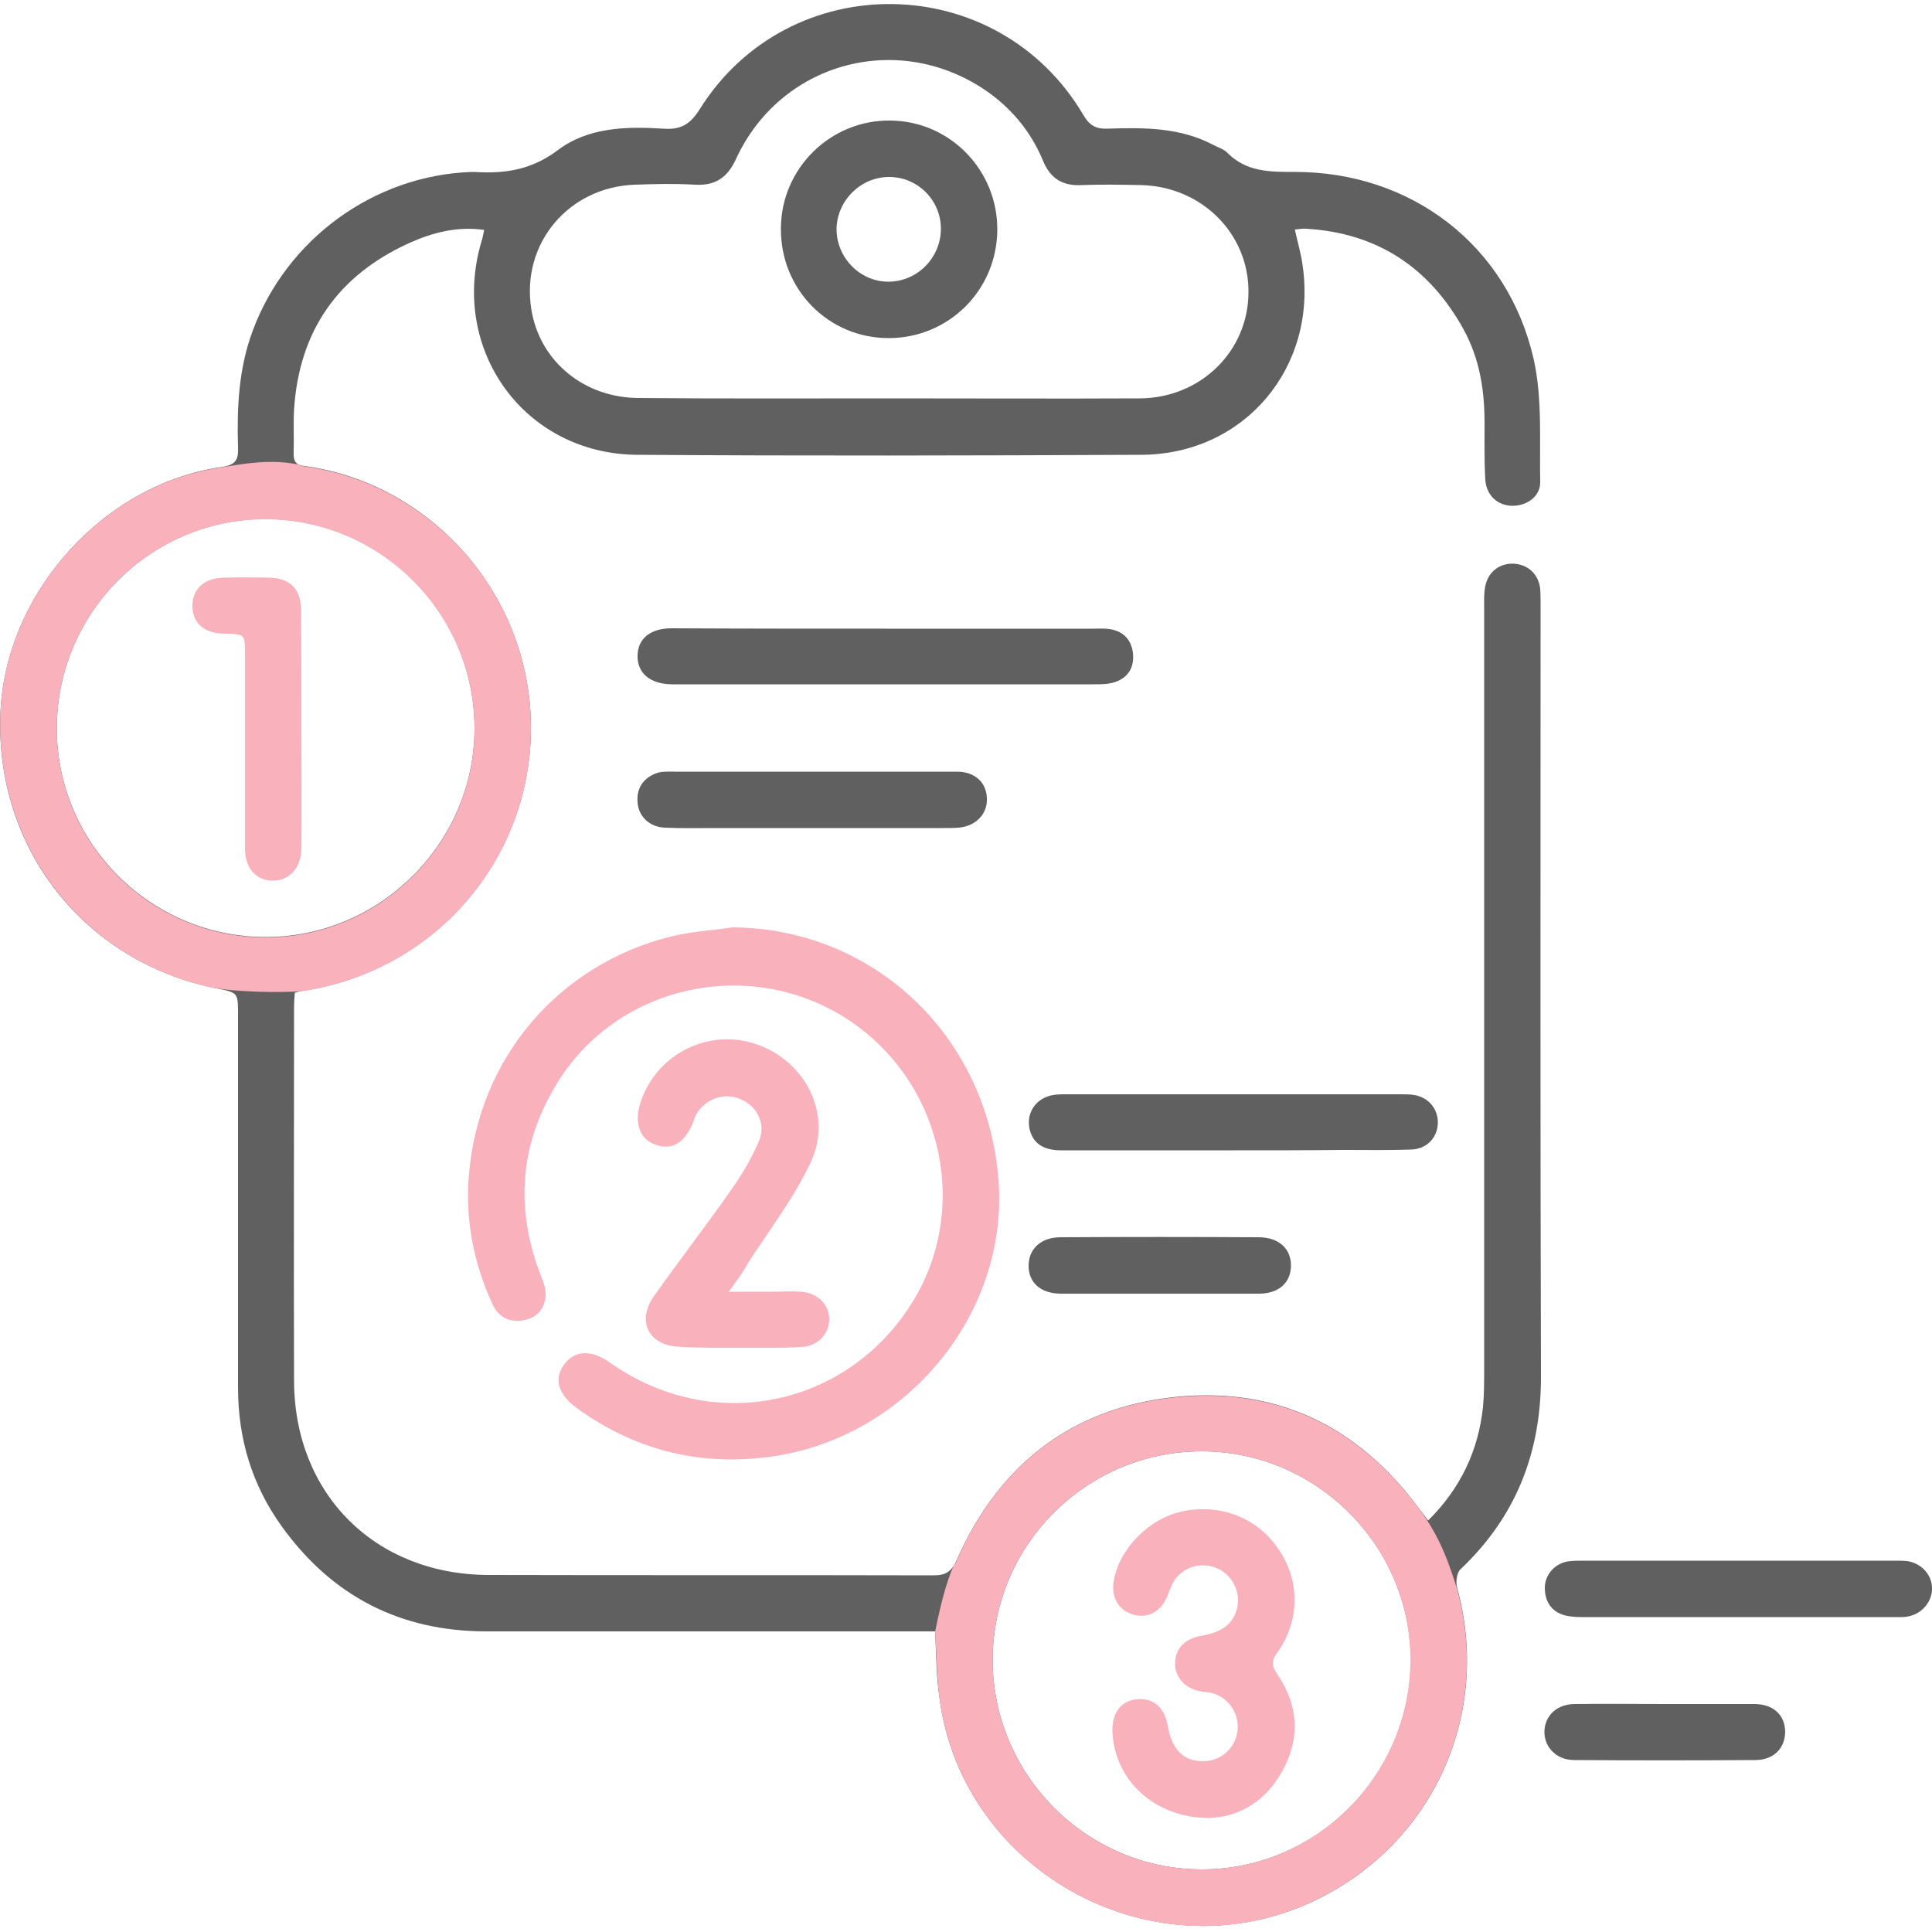 <svg version="1.1" id="Layer_5" xmlns="http://www.w3.org/2000/svg" x="0" y="0" viewBox="0 0 500 500" style="enable-background:new 0 0 500 500" xml:space="preserve"><style>.st0{fill:#606060}.st1{fill:#f9b1bc}</style><g id="Kh1KTr.tif"><path class="st0" d="M242 422.2H125.9c-22.3 0-40-9.1-53-27.2-7.7-10.7-11.3-22.7-11.3-35.9v-96.5c0-5.7 0-5.7-5.5-6.8-34.3-6.8-57.4-36.3-56-71.1 1.2-31.2 26.7-59.6 57.6-63.9 3.2-.5 4-1.8 3.9-4.8-.3-10.3.1-20.5 3.8-30.4 8.8-23.7 31.3-40.2 56.6-41.1h.8c7.8.5 14.7-.5 21.5-5.6 7.9-6 17.8-6.2 27.4-5.6 4.4.3 6.8-1 9.3-4.9 23.1-37.1 77.2-36.3 99.4 1.4 1.5 2.6 3.2 3.6 6.1 3.5 9.4-.3 18.8-.4 27.5 4.2 1.3.7 2.8 1.1 3.7 2.1 4.9 4.9 10.9 4.9 17.3 4.9 30.2-.1 55.2 19 61.9 48.4 2.3 10.2 1.5 21.2 1.7 31.8.1 3.6-3.2 6.1-6.9 6.2-3.9.1-7-2.5-7.3-6.7-.3-4.9-.2-9.9-.2-14.8 0-8.5-1.3-16.6-5.4-24.1-8.8-16-22.3-25-40.7-26.1-.9-.1-1.8.1-3 .2.7 3.2 1.6 6.2 2 9.2 3.9 26.4-15 49-41.7 49.1-43.5.2-87 .3-130.5 0-29.2-.2-48.6-27.2-40.3-55.2.3-.8.4-1.7.7-3-7-1-13.4.7-19.4 3.4-18.5 8.4-28.5 22.8-29.8 43.1-.2 3.8 0 7.5-.1 11.3-.1 2.1.7 3.1 2.8 3.3 32.5 4.4 58.9 33.2 58.6 68.5-.4 33.5-24.9 62.4-59.6 67.4-.4.1-.7.2-1.5.4-.1 1.3-.2 2.6-.2 4 0 32.2-.1 64.3 0 96.5.1 29.3 21 50.1 50.3 50.2 38.4.1 76.8 0 115.2.1 3.2 0 4.7-1 6-4 11-24.8 29.9-39.5 56.9-42.2 26.2-2.6 47.2 7.8 62.8 29 .7.9 1.4 1.8 2.3 3 8.4-8.3 13-18.1 14.2-29.4.3-3.2.3-6.5.3-9.8V157.1c0-1.8-.1-3.7.3-5.4.7-3.8 3.9-6.1 7.6-5.8 3.6.3 6.2 2.8 6.6 6.5.1 1.4.1 2.9.1 4.3 0 66.4-.1 132.8.1 199.2.1 19.9-6.4 36.6-20.9 50.3-.9.9-1.2 3.3-.8 4.7 8.9 32.4-5.9 65.6-35.9 80.5-41.5 20.6-92.2-6.3-98.1-52.2-.8-5.5-.8-11-1.1-17zm-12.2-319.1c21.7 0 43.5.1 65.2 0 15.8-.1 28.1-12.3 28.1-27.5.1-15.2-12.2-27.4-27.9-27.7-5.1-.1-10.2-.2-15.2 0-5.1.3-8.3-1.8-10.2-6.6-3.2-7.6-8.4-13.7-15.3-18.3-22.8-15-52.6-6.6-64 18.1-2.2 4.8-5.3 7-10.6 6.7-5.2-.3-10.4-.2-15.6 0-17.2.6-29.5 15.3-26.8 32.2 2.1 13.4 13.6 23 27.9 23 21.5.2 42.9.1 64.4.1zM14.7 188.5c0 29.7 24.2 53.9 53.9 54 29.7.1 54.3-24.4 54.2-54.2-.1-29.7-24.2-53.9-54-54-29.8 0-54.1 24.3-54.1 54.2zM311 375.6c-29.7 0-54 24.1-54.1 53.8-.1 29.8 24.2 54.3 54 54.4 29.6.1 54-24.2 54.2-53.9.1-29.7-24.3-54.3-54.1-54.3z"/><path class="st1" d="M189.6 240c36.5.3 65.9 28 68.8 65.3 2.7 34.1-23.1 66.1-57.7 71.5-18.8 2.9-35.9-1.2-51.3-12.3-5-3.6-6.2-7.7-3.3-11.5 2.7-3.6 7-3.7 11.7-.4 26.6 18.9 61.9 11.6 78.7-16.2 14.9-24.8 6.8-57.7-18.1-73.2-24.9-15.5-58.1-8.2-73.7 16.3-10.2 16.1-11.6 33-4.7 50.7.7 1.7 1.3 3.5 1.2 5.2-.3 3.5-2.4 5.8-5.9 6.3-3.6.6-6.4-.9-7.9-4.3-4.9-10.7-7.1-22.1-6-33.8 2.6-29.8 23.1-53.9 52.1-61.2 5.2-1.3 10.7-1.6 16.1-2.4z"/><path class="st1" d="M188.6 334.3h10.9c2.6 0 5.2-.2 7.8 0 4.3.3 7.3 3.3 7.3 7.1s-2.9 7-7.3 7.2c-4.9.3-9.9.2-14.8.2-5.7 0-11.5.1-17.2-.3-7.6-.5-10.5-6.7-6.1-13 6.7-9.5 13.8-18.6 20.4-28.1 2.6-3.7 4.9-7.7 6.7-11.8 2.1-4.6-.2-9.3-4.8-11.2-4.5-1.9-9.7.3-11.7 4.8-.1.2-.2.5-.2.7-2.2 5.8-5.6 8-10.1 6.3-4.1-1.5-5.5-5.9-3.6-11.3 4.3-12.4 17.8-18.9 30-14.6 12.6 4.4 19.6 18.1 14 30.3-4.3 9.3-10.8 17.7-16.4 26.4-1.2 2.3-2.8 4.3-4.9 7.3z"/><path class="st0" d="M229.3 162.7h53.5c1.4 0 2.9-.1 4.3.1 3.5.5 5.6 2.6 6.1 6.1.4 3.7-1.1 6.4-4.6 7.6-1.7.6-3.6.6-5.4.6H173.8c-5.5-.1-8.8-2.8-8.8-7.3s3.3-7.2 8.8-7.2c18.5.1 37 .1 55.5.1zM319.1 297.7h-44.5c-4.6 0-7.2-1.8-8.1-5.3-1-4.1 1.3-7.9 5.5-8.9 1.3-.3 2.6-.3 3.9-.3h86.7c1.2 0 2.4 0 3.5.2 3.8.7 6.2 3.8 6 7.5-.2 3.7-3 6.5-6.9 6.6-5.7.2-11.5.1-17.2.1-9.7.1-19.3.1-28.9.1zM449.6 418.5h-40.2c-1.5 0-3.2-.1-4.6-.5-3.4-1-5-3.6-5-7.1 0-3.3 2.5-6.2 5.9-6.8 1.3-.2 2.6-.2 3.9-.2H490c1.2 0 2.4 0 3.5.1 3.6.5 6.3 3.3 6.5 6.7.2 3.5-2.3 6.8-6 7.6-1.3.3-2.6.2-3.9.2h-40.5zM210.6 199.7h37c4.7 0 7.7 2.8 7.8 6.9.2 4-2.8 7.2-7.3 7.6-1.3.1-2.6.1-3.9.1h-58.9c-4.4 0-8.8.1-13.3-.1-4-.2-6.8-3-7-6.6-.3-3.5 1.4-6.1 4.6-7.4 1.4-.6 3.1-.5 4.6-.5h36.4zM300 334.8h-25.4c-5.2 0-8.4-2.8-8.4-7.2s3.2-7.4 8.3-7.4c17.1-.1 34.1-.1 51.2 0 5.2 0 8.4 2.9 8.4 7.3s-3.1 7.3-8.3 7.3H300zM431 441h23c4.9 0 7.9 2.8 8 7.1 0 4.3-2.9 7.4-7.8 7.4-15.6.1-31.2.1-46.8 0-4.7 0-7.9-3.5-7.7-7.6.2-4 3.3-6.9 7.9-6.9 7.8-.1 15.6 0 23.4 0zM258.1 59.5c-.1 15.6-12.6 28-28.1 28-15.7 0-28.1-12.7-27.9-28.5.1-15.5 12.9-28 28.3-27.8 15.4.1 27.8 12.8 27.7 28.3zm-28-13.7c-7.3 0-13.4 6-13.6 13.3-.1 7.5 6 13.8 13.4 13.8 7.5 0 13.6-6.2 13.6-13.7 0-7.4-6-13.4-13.4-13.4z"/><path class="st1" d="M78 188.7c0 10.3.1 20.5 0 30.8 0 5.2-3.3 8.6-7.7 8.4-4.2-.2-6.9-3.3-6.9-8.3v-50.3c0-5.2 0-5.2-5.3-5.3-5.3-.1-8.3-2.7-8.3-7.2 0-4.3 2.9-7.1 7.9-7.3 4-.1 8.1-.1 12.1 0 5.4.2 8.1 3 8.1 8.4.1 10.3.1 20.5.1 30.8zM312.8 470.5c-14.1-.1-24.3-9.8-24.9-22.2-.2-4.8 2-8 6.1-8.5 4.4-.5 7.3 1.9 8.2 6.8 1.1 6.3 4.1 9.2 9.2 9.2 4.7 0 8.5-3.6 8.9-8.1.4-4.6-2.7-8.8-7.3-9.7-.6-.1-1.3-.1-1.9-.2-4.4-.7-7.1-3.7-7-7.5.1-3.8 2.7-6.3 7-7 5.3-.9 8.2-3.2 9.1-7.3.9-4.2-1.4-8.6-5.4-10.2-4.2-1.7-8.9-.2-11.2 3.7-.6 1.1-1 2.4-1.5 3.6-1.7 4.1-5.2 5.9-9 4.7-3.8-1.2-5.7-4.7-4.8-9 1.6-8.3 9.3-16 17.9-17.7 9.8-2 19.4 1.8 24.8 10 5.5 8.1 5.4 18.5-.5 26.7-1.7 2.3-1.2 3.6.2 5.7 5.2 7.8 5.9 16 1.4 24.4-4.4 8.4-11.6 12.4-19.3 12.6z"/></g><path class="st1" d="M.1 184.7c-1.3 34.2 21 63.3 54.3 70.8 5.9 1.2 17.8 1.5 23.9 1 34.4-5.2 58.8-34 59.1-67.3.4-35.4-26.1-64.1-58.6-68.5-.7-.1-1.2-.3-1.6-.5-5.9-1.1-10.7-.8-19 .6-.2 0-.4.1-.6.1-30.8 4.2-56.3 32.6-57.5 63.8zm68.7-50.3c29.7.1 53.9 24.3 54 54 .1 29.8-24.5 54.3-54.2 54.2-29.7-.1-53.9-24.3-53.9-54 0-30 24.3-54.3 54.1-54.2zM367.2 390.4c-15.6-21.1-36.6-31.4-62.7-28.8-27 2.6-46 17.4-56.9 42.2-.2.6-.5 1-.8 1.4-1.8 4.1-3.2 9.2-4.8 17.1.4 6.1.4 11.5 1.1 16.9 5.9 45.9 56.6 72.9 98.1 52.2 29.9-14.9 44.7-47.9 35.9-80.2-1.9-5.8-4.1-13.1-9.9-20.8zm-56.3 93.4c-29.8-.1-54.1-24.6-54-54.4.1-29.7 24.4-53.8 54.1-53.8 29.8 0 54.2 24.6 54 54.3-.2 29.7-24.6 54-54.1 53.9z"/></svg>